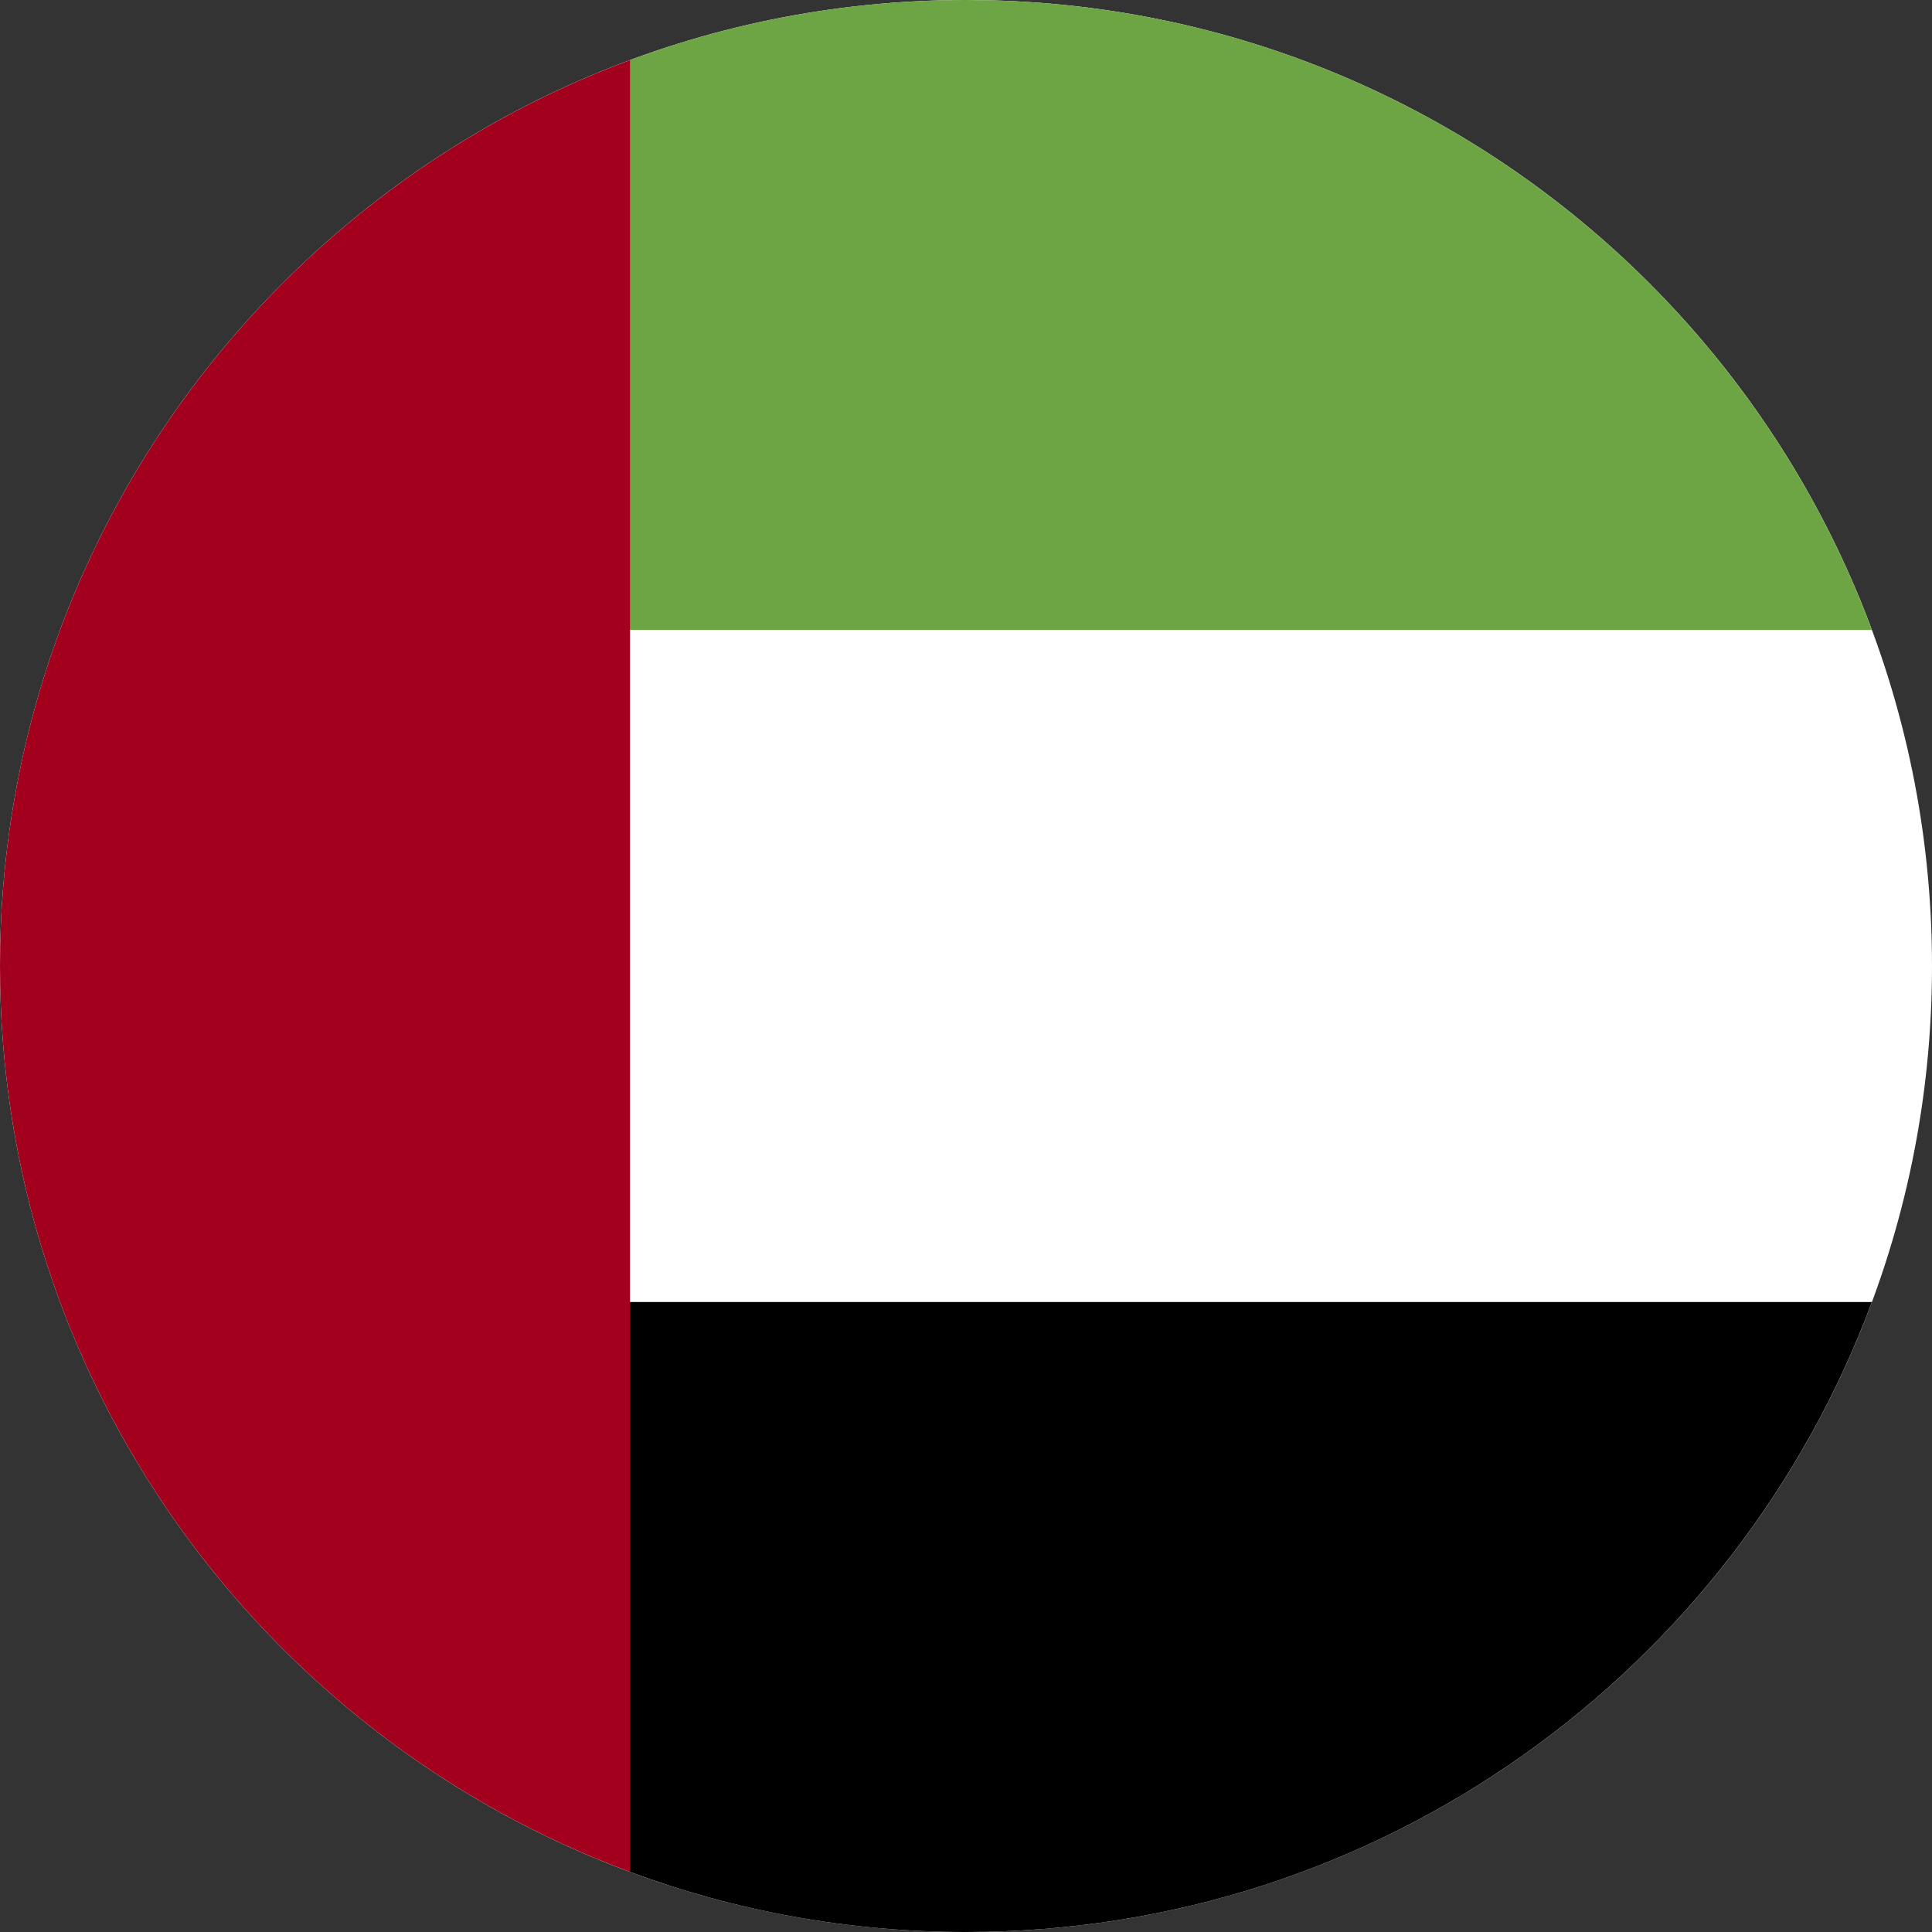 <svg width="70" height="70" viewBox="0 0 70 70" fill="none" xmlns="http://www.w3.org/2000/svg">
<rect x="0" y="0" width="70" height="70" fill="#333333" stroke="none"/>
<g clip-path="url(#clip0_6717_10631)">
<path d="M35 70C54.33 70 70 54.33 70 35C70 15.67 54.33 0 35 0C15.67 0 0 15.67 0 35C0 54.33 15.67 70 35 70Z" fill="white"/>
<path d="M19.781 47.174L22.825 67.823C26.616 69.23 30.717 70 34.999 70C50.047 70 62.876 60.502 67.822 47.174H19.781Z" fill="black"/>
<path d="M19.781 22.826L22.825 2.177C26.616 0.77 30.717 0 34.999 0C50.047 0 62.876 9.498 67.822 22.826H19.781Z" fill="#6DA544"/>
<path d="M0 35C0 50.049 9.498 62.878 22.826 67.823V2.177C9.498 7.122 0 19.951 0 35Z" fill="#A2001D"/>
</g>
<defs>
<clipPath id="clip0_6717_10631">
<rect width="70" height="70" fill="white"/>
</clipPath>
</defs>
</svg>
